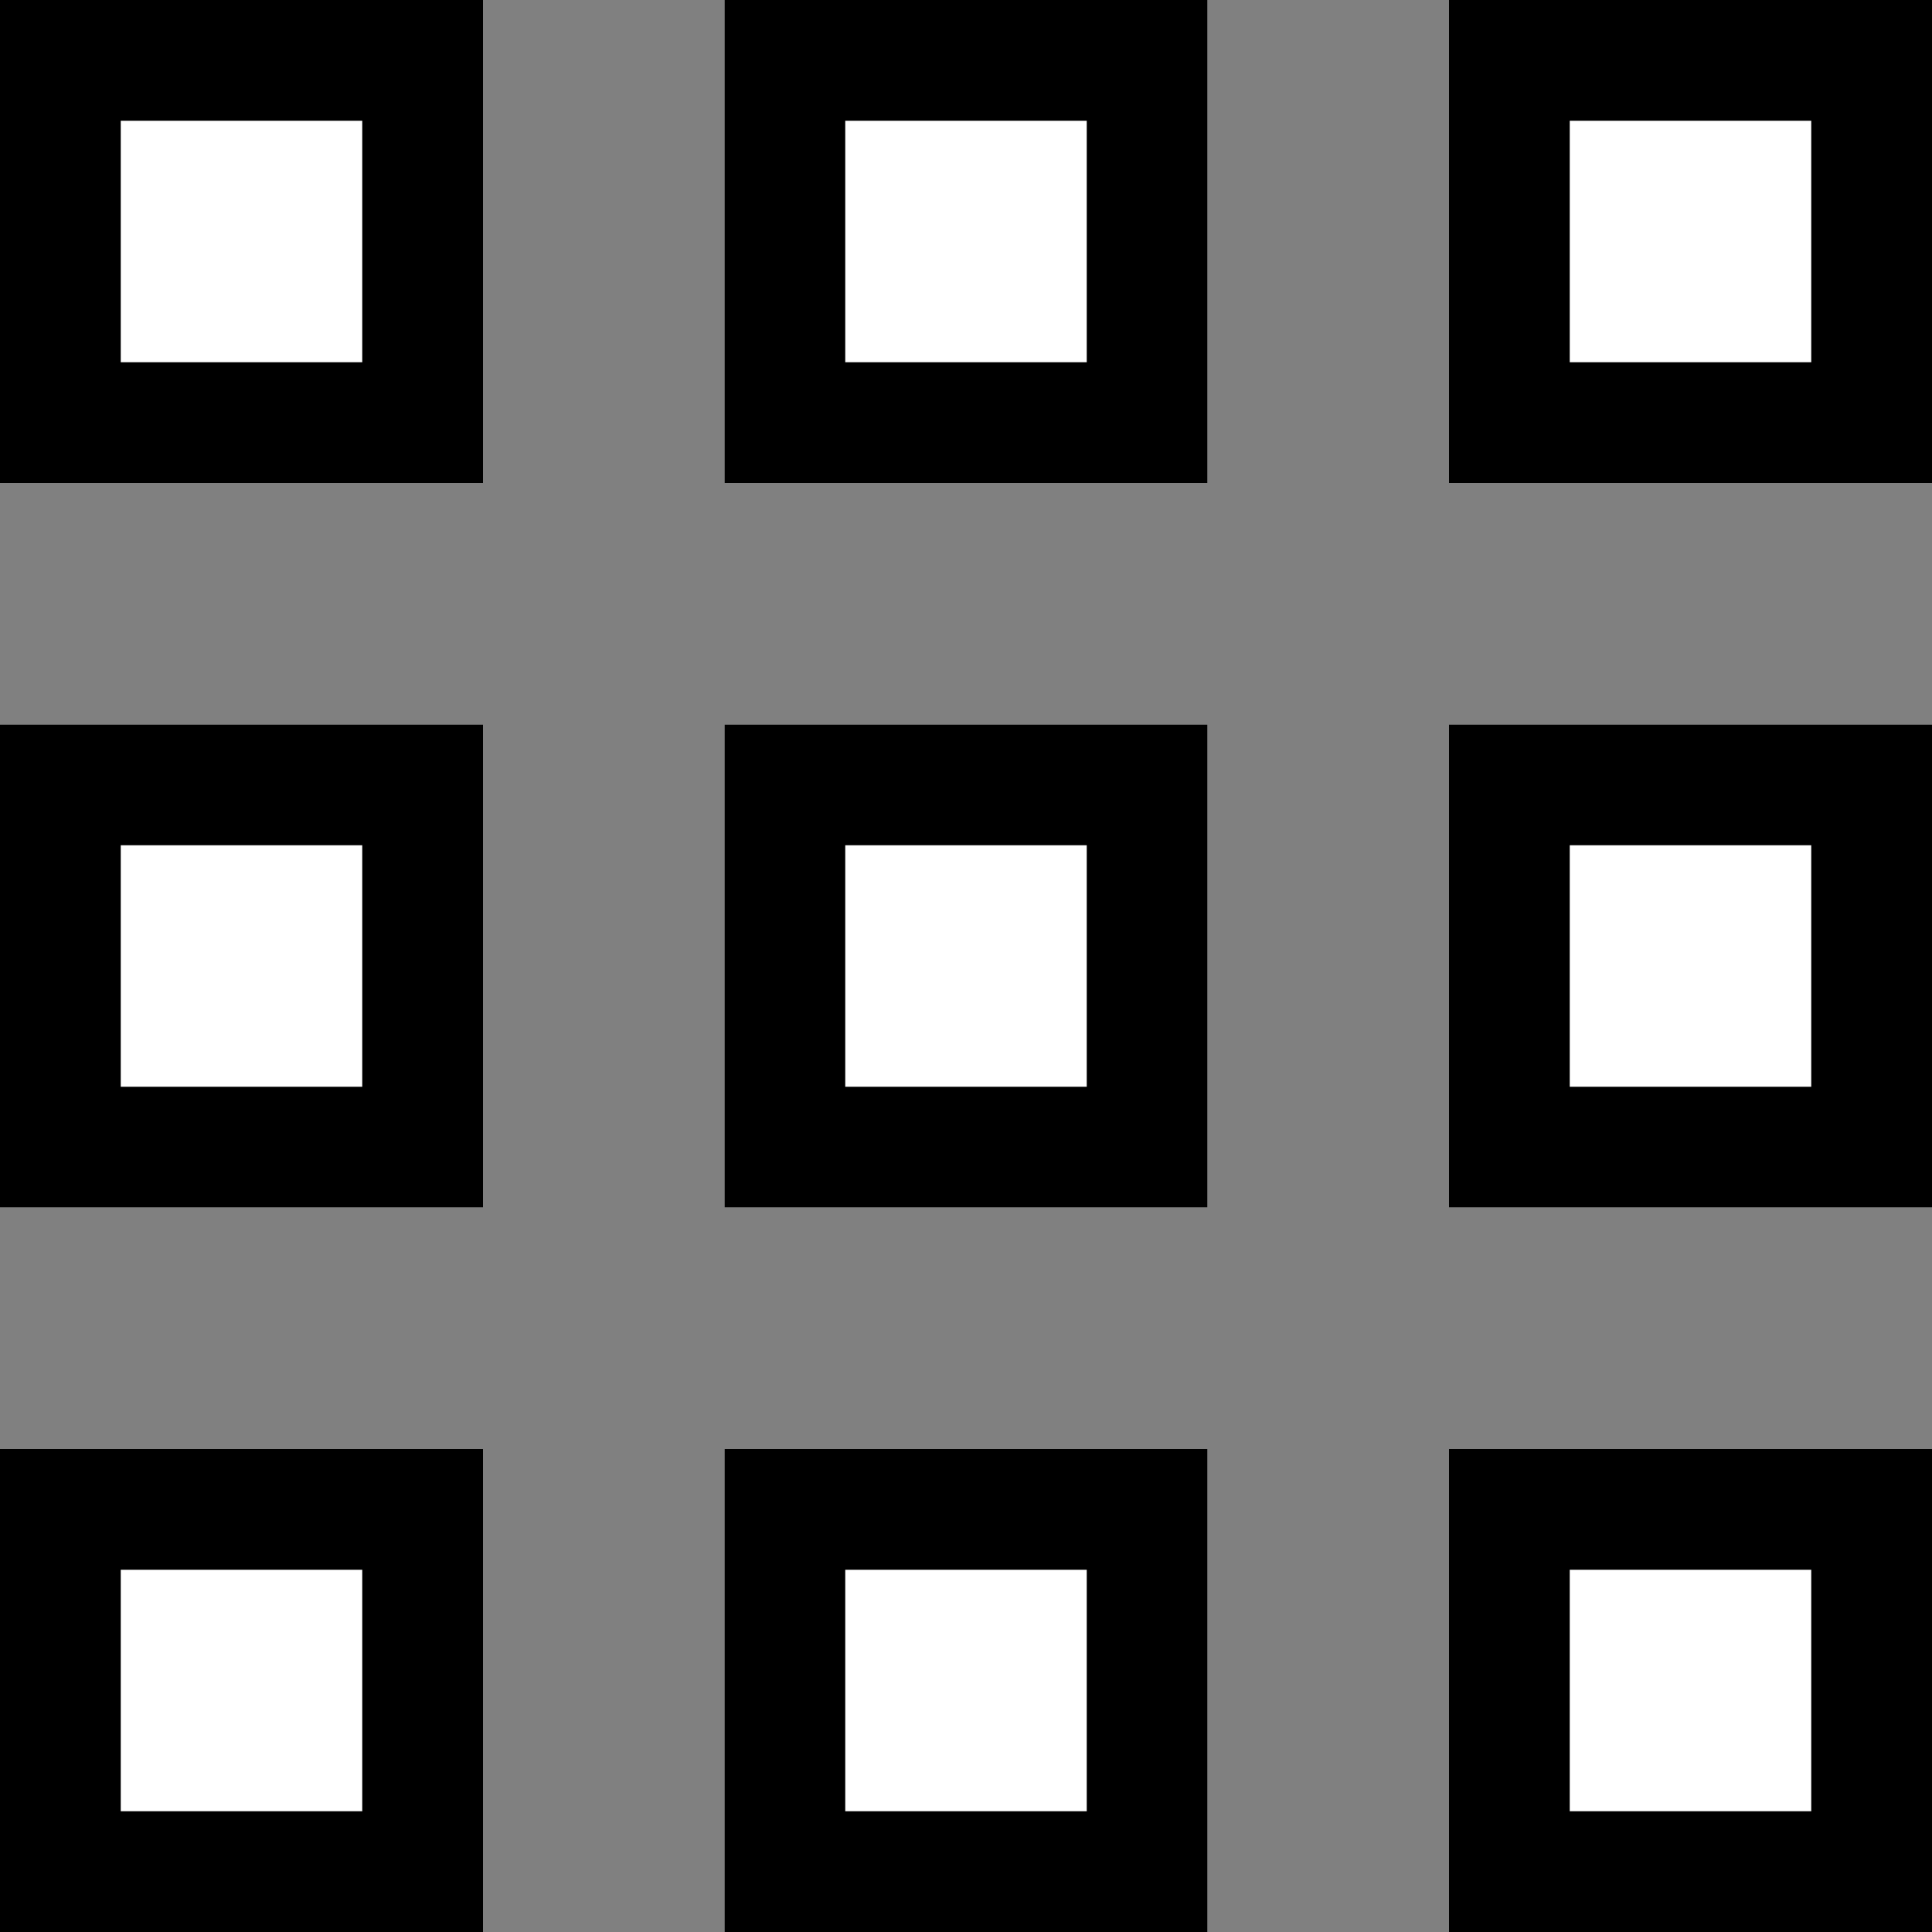 <?xml version="1.0" encoding="UTF-8"?>
<svg xmlns="http://www.w3.org/2000/svg" width="32" height="32" viewBox="0 0 32 32" fill="none">
  <rect x="0" y="0" width="32" height="32" fill="#808080" stroke="none"/>
  <path d="M8 0H0V8H8V0Z" fill="white"></path>
  <path d="M7 1H1V7H7V1Z" stroke="black" stroke-width="2"></path>
  <path d="M8 12H0V20H8V12Z" fill="white"></path>
  <path d="M7 13H1V19H7V13Z" stroke="black" stroke-width="2"></path>
  <path d="M8 24H0V32H8V24Z" fill="white"></path>
  <path d="M7 25H1V31H7V25Z" stroke="black" stroke-width="2"></path>
  <path d="M20 0H12V8H20V0Z" fill="white"></path>
  <path d="M19 1H13V7H19V1Z" stroke="black" stroke-width="2"></path>
  <path d="M20 12H12V20H20V12Z" fill="white"></path>
  <path d="M19 13H13V19H19V13Z" stroke="black" stroke-width="2"></path>
  <path d="M20 24H12V32H20V24Z" fill="white"></path>
  <path d="M19 25H13V31H19V25Z" stroke="black" stroke-width="2"></path>
  <path d="M32 0H24V8H32V0Z" fill="white"></path>
  <path d="M31 1H25V7H31V1Z" stroke="black" stroke-width="2"></path>
  <path d="M32 12H24V20H32V12Z" fill="white"></path>
  <path d="M31 13H25V19H31V13Z" stroke="black" stroke-width="2"></path>
  <path d="M32 24H24V32H32V24Z" fill="white"></path>
  <path d="M31 25H25V31H31V25Z" stroke="black" stroke-width="2"></path>
</svg>
